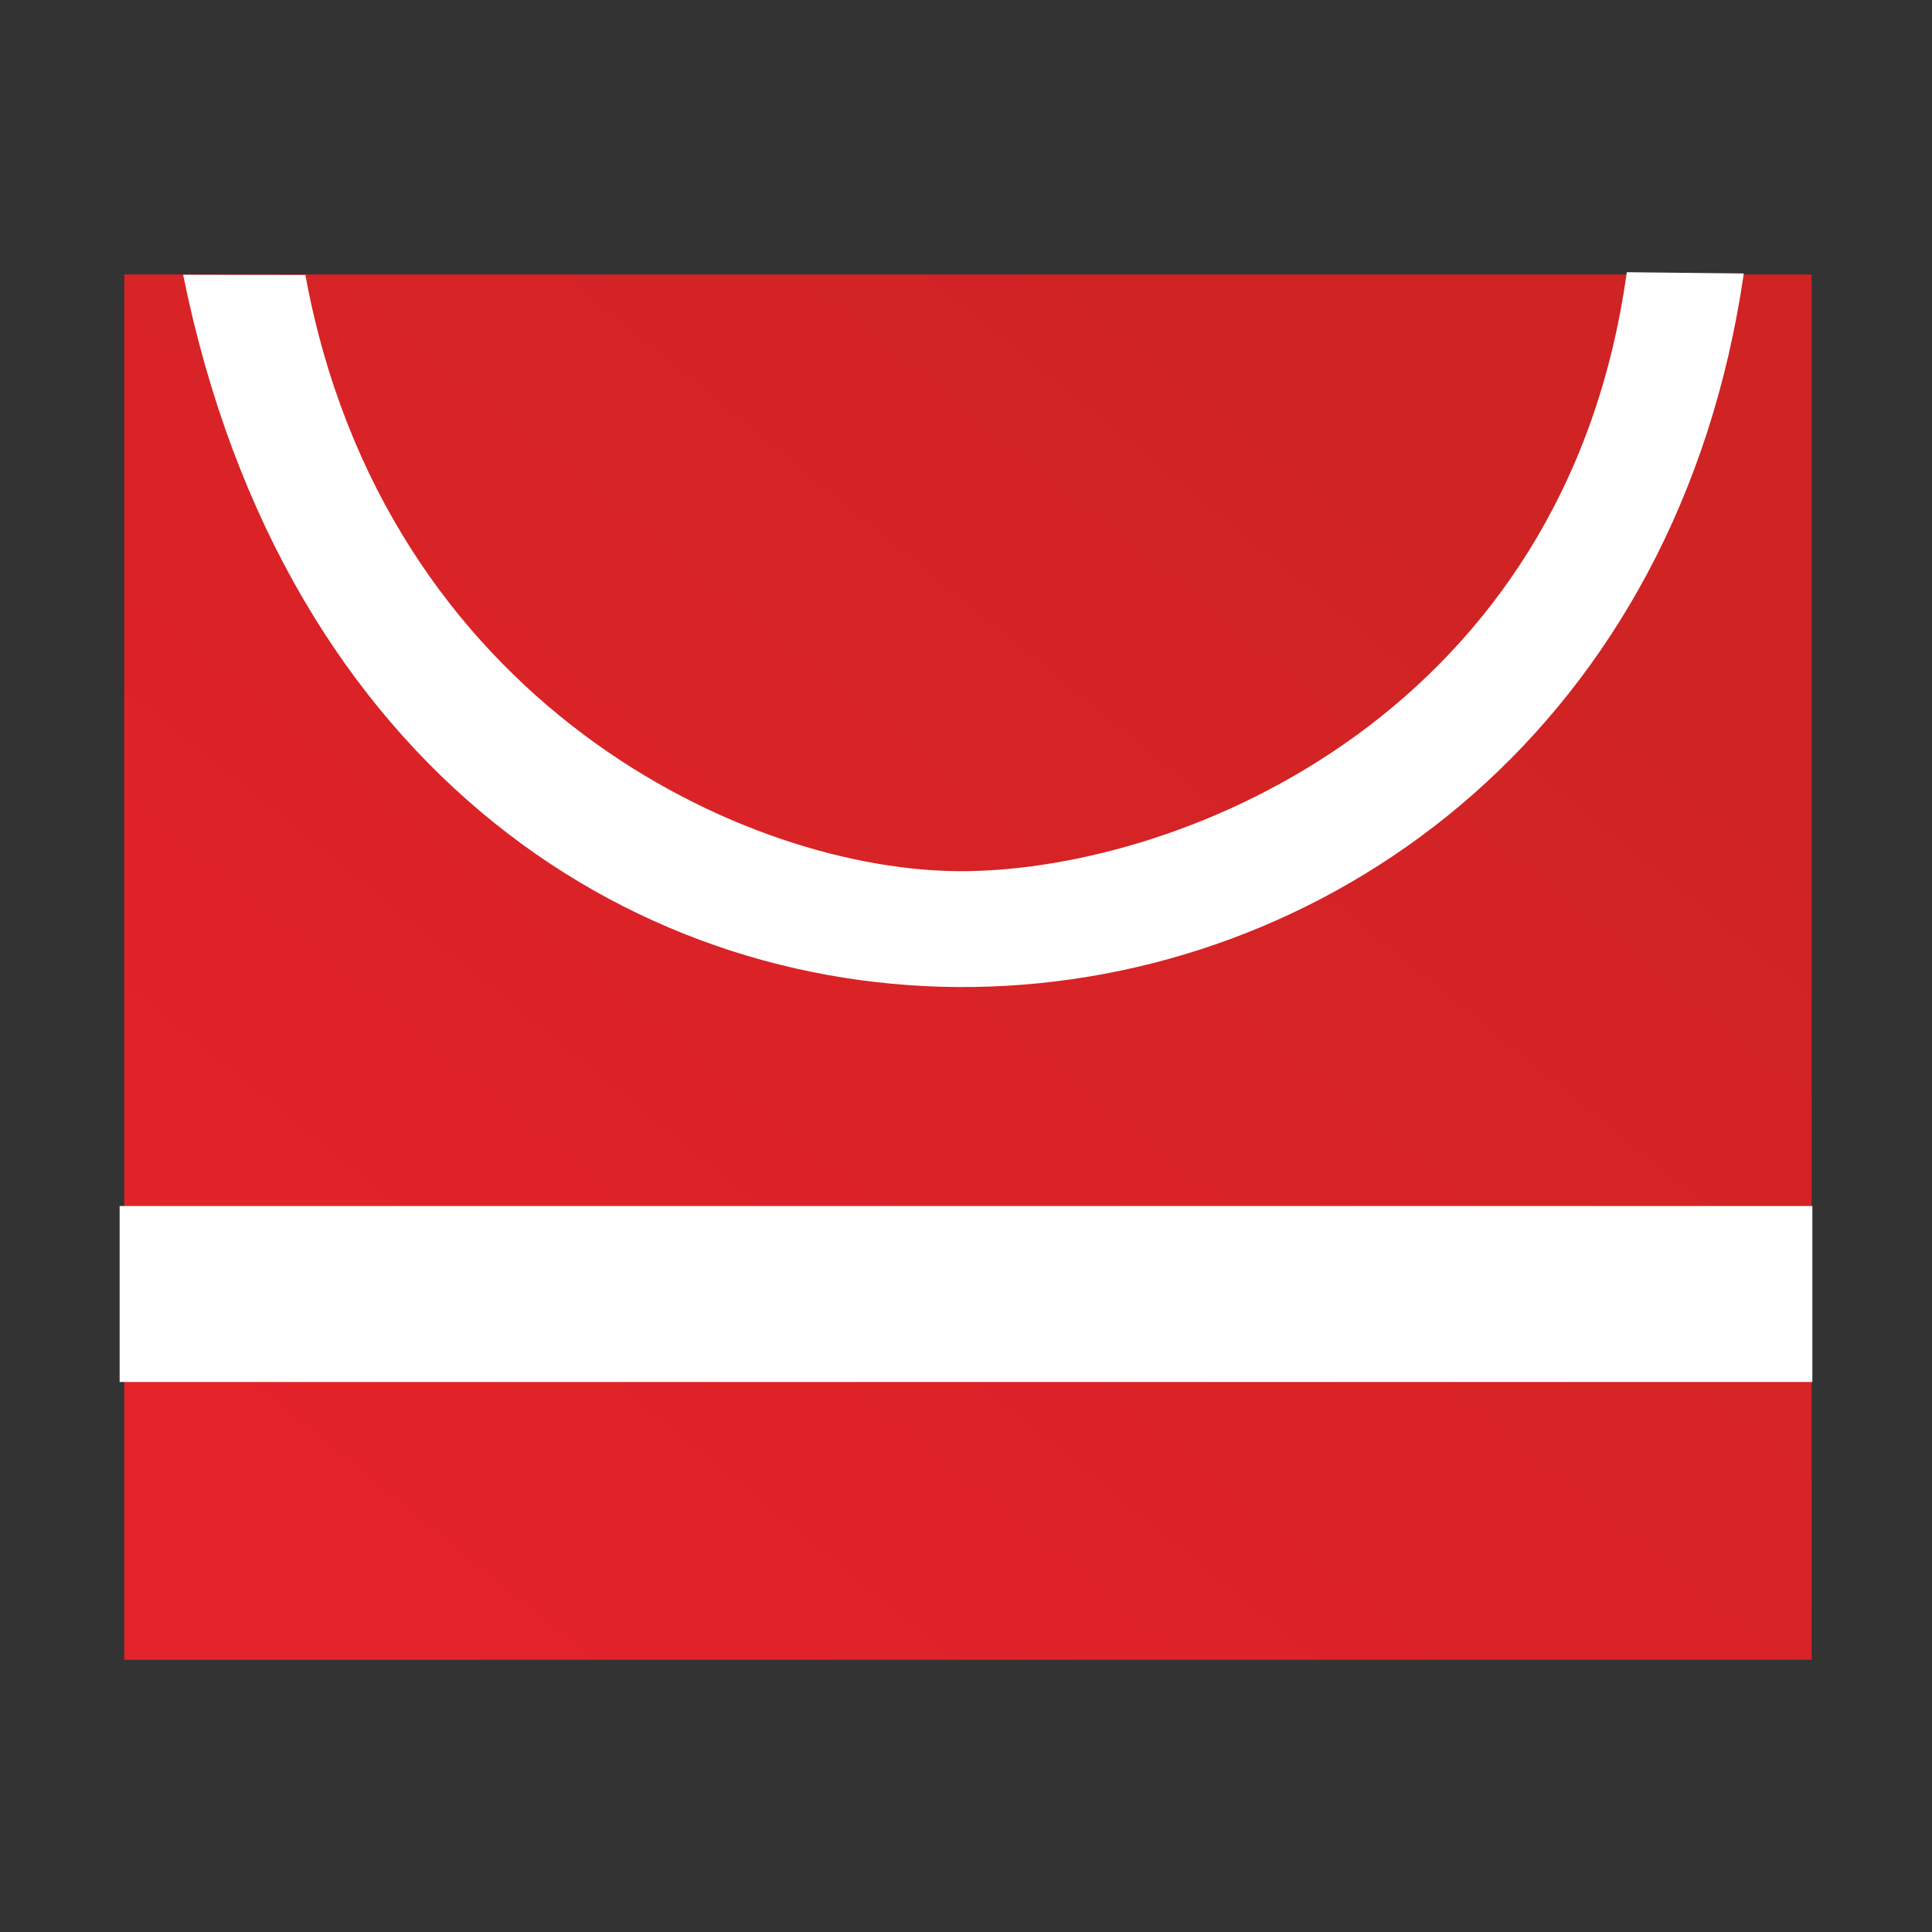 <?xml version="1.0" encoding="UTF-8"?>
<!-- Creator: CorelDRAW 2018 (64-Bit) -->
<svg xmlns="http://www.w3.org/2000/svg" xmlns:xlink="http://www.w3.org/1999/xlink" xml:space="preserve" width="107.67mm" height="107.67mm" style="shape-rendering:geometricPrecision; text-rendering:geometricPrecision; image-rendering:optimizeQuality; fill-rule:evenodd; clip-rule:evenodd" viewBox="0 0 208451 208451">
 <rect x="0" y="0" width="208451" height="208451" fill="#333333" stroke="none"/>
 <defs>
  <style type="text/css">
   <![CDATA[
    .fil2 {fill:none}
    .fil1 {fill:#FEFEFE}
    .fil0 {fill:url(#id0)}
   ]]>
  </style>
  <linearGradient id="id0" gradientUnits="userSpaceOnUse" x1="77476" y1="205261" x2="185089" y2="73051">
   <stop offset="0" style="stop-opacity:1; stop-color:#E4222A"></stop>
   <stop offset="1" style="stop-opacity:1; stop-color:#CF2324"></stop>
  </linearGradient>
 </defs>
 <g id="Слой_x0020_1">
  <g id="_1614018464320">
   <rect class="fil0" x="13409" y="29613" width="182060" height="149469"></rect>
   <rect class="fil1" x="12908" y="130121" width="182634" height="18987"></rect>
   <path class="fil1" d="M32948 29670c8476,46077 47642,64563 71222,64323 23885,-243 64816,-17307 71351,-64624l12625 136c-14108,97168 -146521,107949 -168387,140l13189 24z"></path>
  </g>
  <polygon class="fil2" points="0,0 208451,0 208451,208451 0,208451 "></polygon>
 </g>
</svg>
